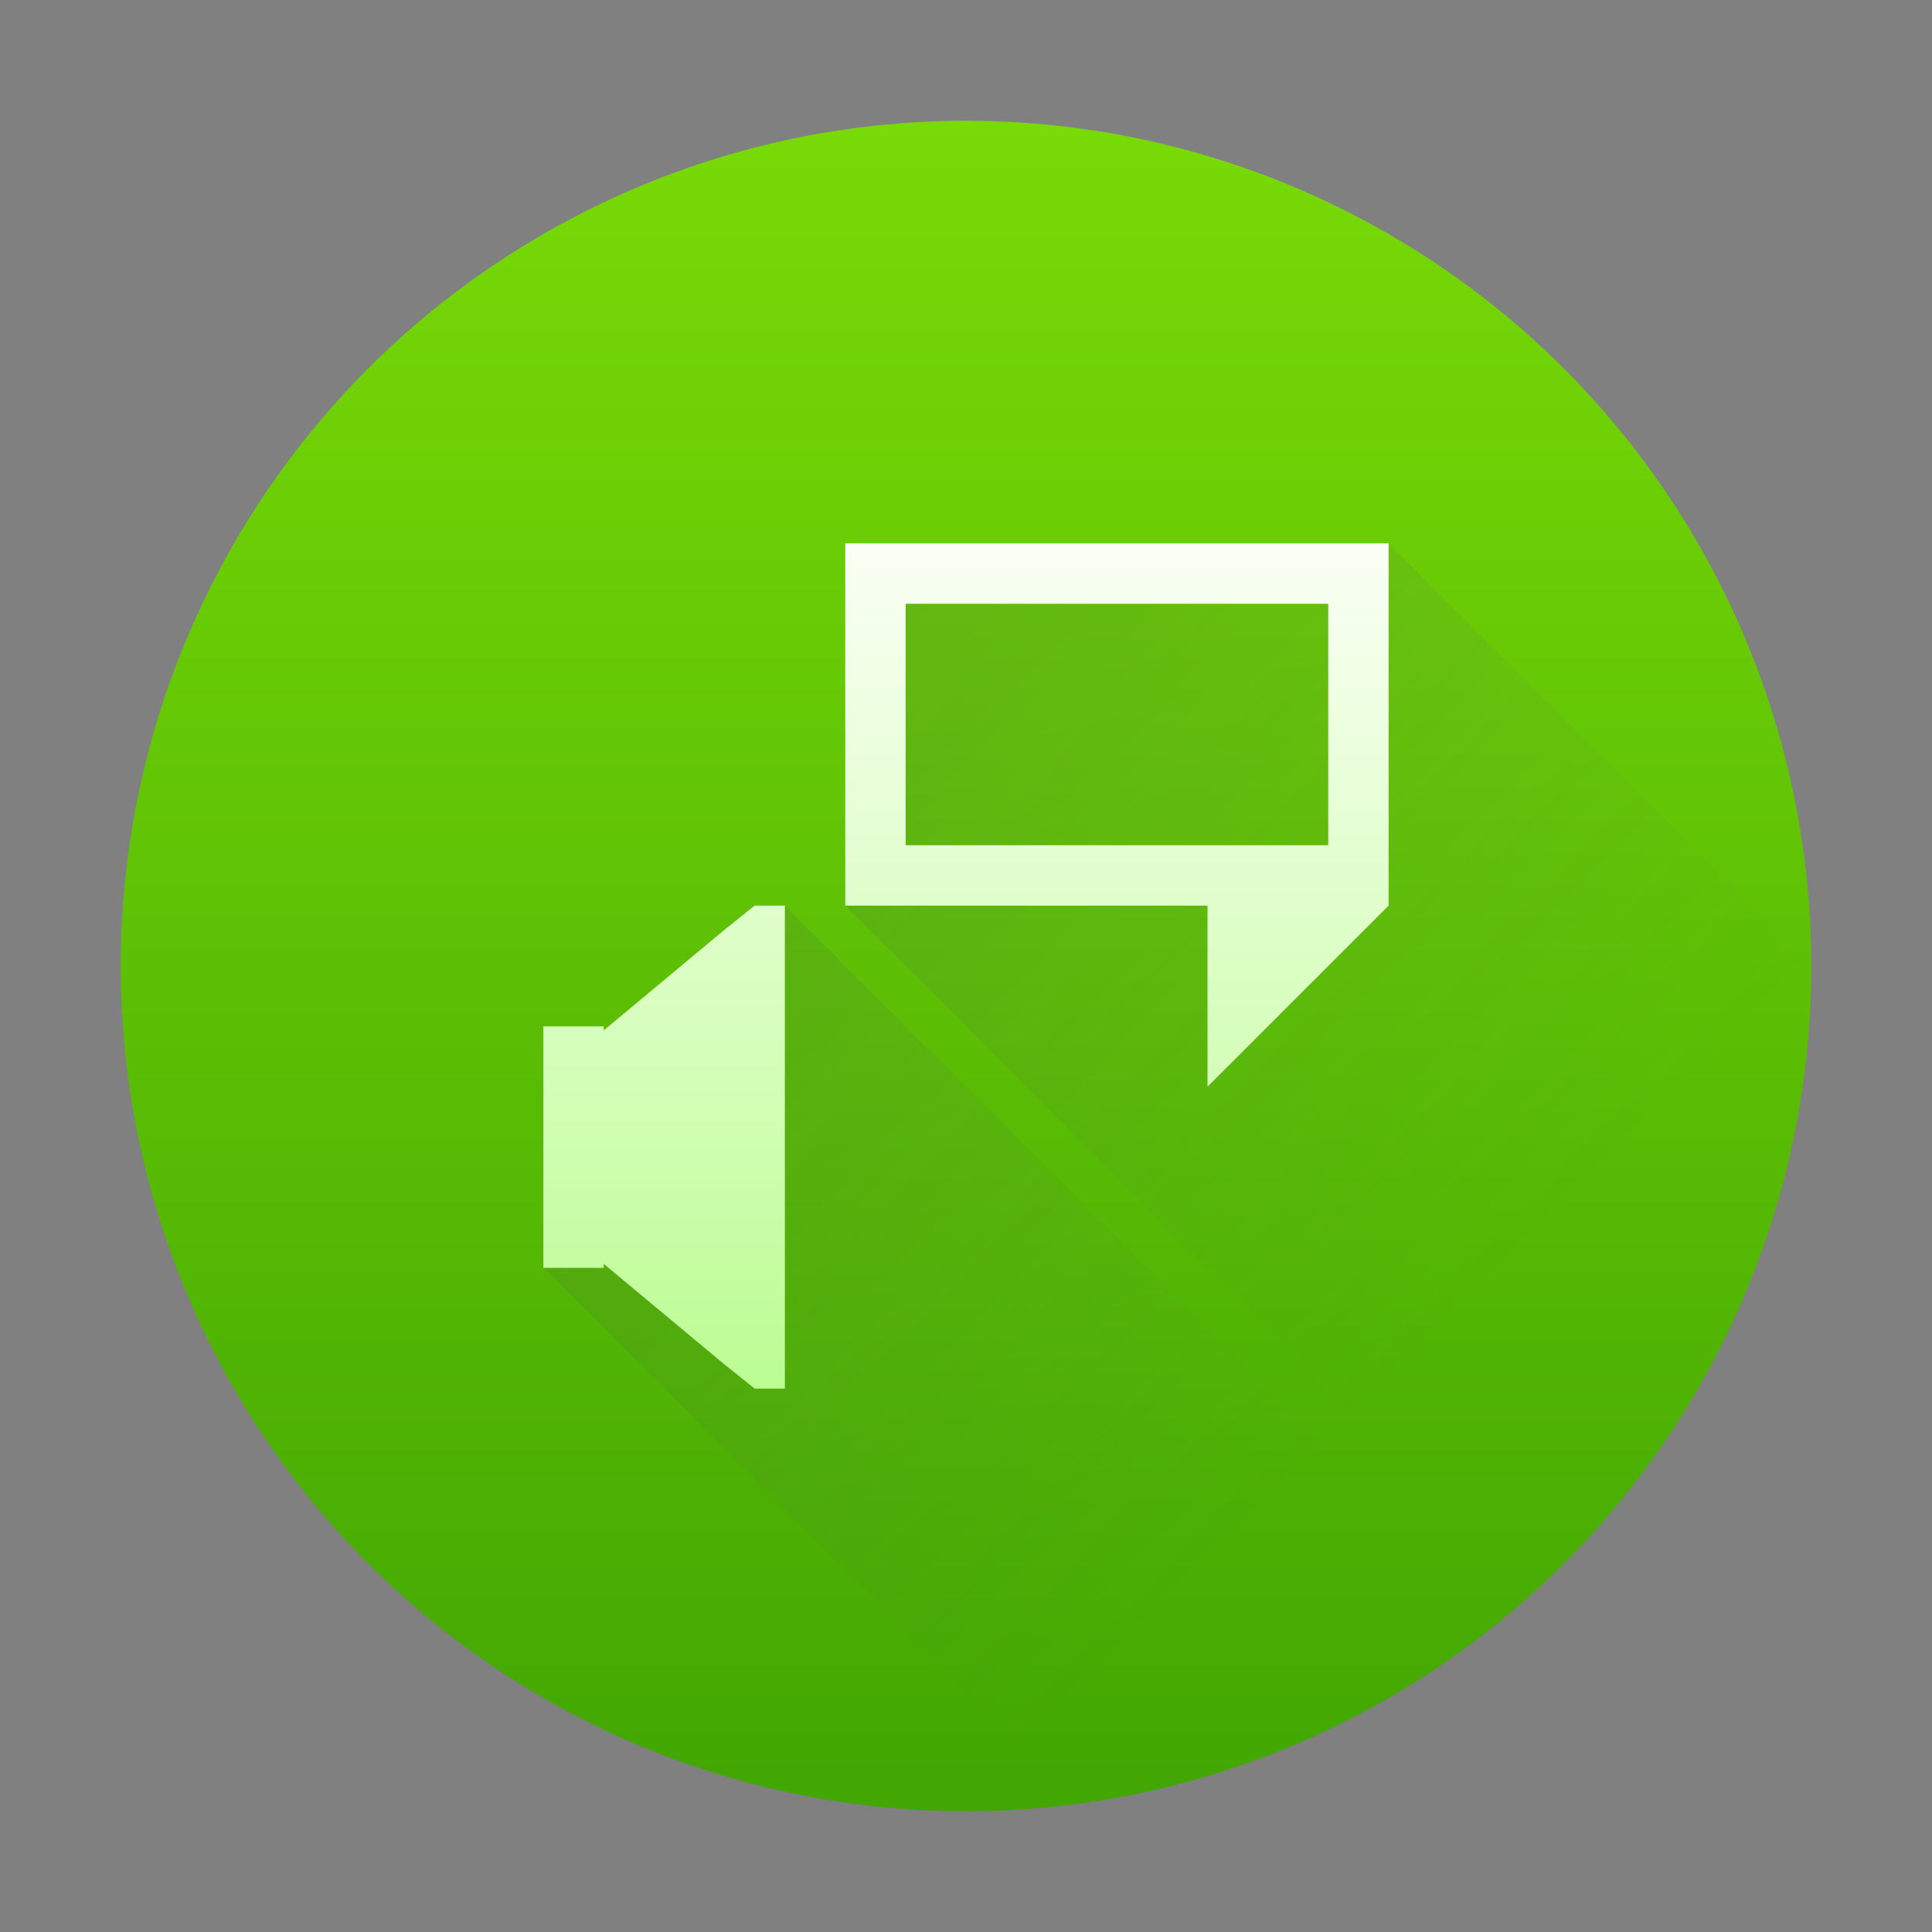 <?xml version="1.0" encoding="UTF-8" standalone="no"?>

<!-- Created with Inkscape (http://www.inkscape.org/) -->
<svg width="32" version="1.1" xmlns="http://www.w3.org/2000/svg" height="32" xmlns:xlink="http://www.w3.org/1999/xlink" xmlns:inkscape="http://www.inkscape.org/namespaces/inkscape">
 <rect width="100%" height="100%" fill="#808080" stroke="none"/>
 <defs id="defs5455">
  <linearGradient inkscape:collect="always" id="linearGradient4298">
   <stop style="stop-color:#42a603" id="stop4300"/>
   <stop offset="1" style="stop-color:#78da06" id="stop4302"/>
  </linearGradient>
  <linearGradient inkscape:collect="always" xlink:href="#linearGradient4298" id="linearGradient4246" y1="545.798" y2="517.798" x2="0" gradientUnits="userSpaceOnUse"/>
  <linearGradient inkscape:collect="always" xlink:href="#linearGradient4374" id="linearGradient4362" y1="538.798" y2="524.798" x2="0" gradientUnits="userSpaceOnUse" gradientTransform="matrix(1 0 0 1 -384.571 -515.798)"/>
  <linearGradient inkscape:collect="always" id="linearGradient4374">
   <stop style="stop-color:#bcfd93" id="stop4376"/>
   <stop offset="1" style="stop-color:#fafff5" id="stop4378"/>
  </linearGradient>
  <linearGradient inkscape:collect="always" xlink:href="#linearGradient4410" id="linearGradient4183" y1="9" x1="9" y2="23" x2="23" gradientUnits="userSpaceOnUse"/>
  <linearGradient inkscape:collect="always" id="linearGradient4410">
   <stop style="stop-color:#383e51" id="stop4412"/>
   <stop offset="1" style="stop-color:#655c6f;stop-opacity:0" id="stop4414"/>
  </linearGradient>
 </defs>
 <g inkscape:label="Capa 1" inkscape:groupmode="layer" id="layer1" transform="matrix(1 0 0 1 -384.571 -515.798)">
  <ellipse cx="400.571" cy="531.798" rx="14" ry="14" style="fill:url(#linearGradient4246)" id="path4159"/>
  <path style="fill:url(#linearGradient4183);opacity:0.2;fill-rule:evenodd" id="path4164" d="M 14 9 L 14 15 L 25.375 26.375 A 14 14 0 0 0 30 16 L 23 9 L 14 9 z M 13 15 L 9 21 L 17.859 29.859 A 14 14 0 0 0 24.844 26.844 L 13 15 z " transform="matrix(1 0 0 1 384.571 515.798)"/>
  <path style="stroke-opacity:0.55;fill:url(#linearGradient4362);stroke-width:2.8" id="path4147" d="M 14 9 L 14 15 L 20 15 L 20 18 L 23 15 L 23 9 L 14 9 z M 15 10 L 22 10 L 22 14 L 15 14 L 15 10 z M 12.5 15 L 12 15.4 L 10 17.066 L 10 17 L 9 17 L 9 17.5 L 9 20.5 L 9 21 L 10 21 L 10 20.934 L 12 22.6 L 12.5 23 L 13 23 L 13 15 L 12.5 15 z " transform="matrix(1 0 0 1 384.571 515.798)"/>
 </g>
</svg>
